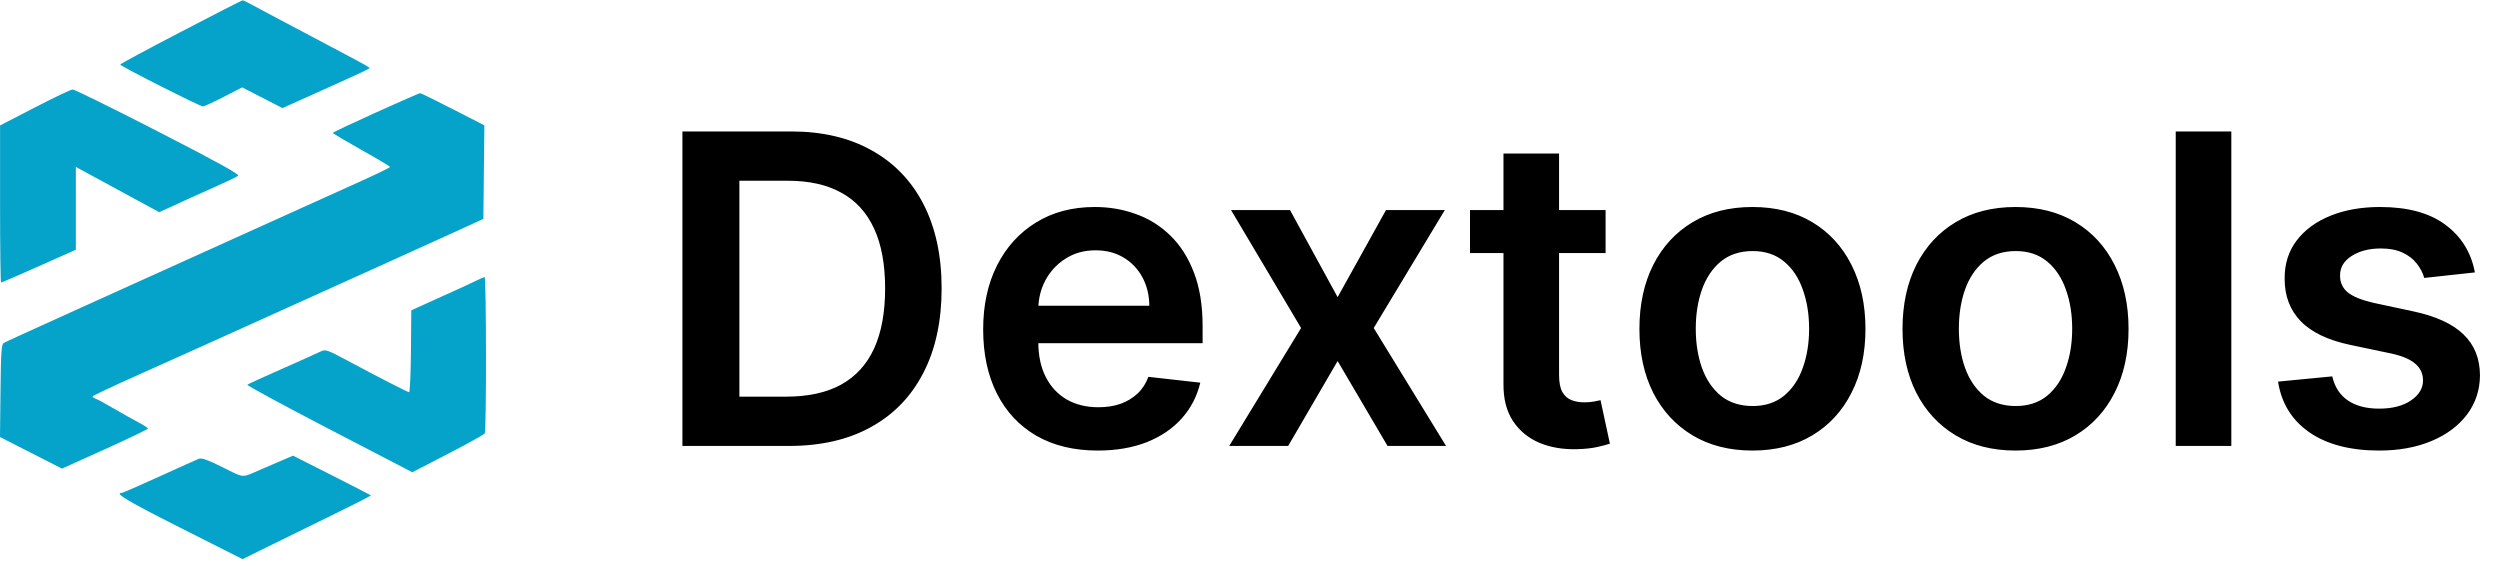 <svg width="185" height="42" viewBox="0 0 185 42" fill="none" xmlns="http://www.w3.org/2000/svg">
<path d="M58.385 33H50.499V9.727H58.544C60.855 9.727 62.84 10.193 64.499 11.125C66.165 12.049 67.446 13.379 68.34 15.114C69.233 16.849 69.68 18.924 69.68 21.341C69.68 23.765 69.23 25.849 68.328 27.591C67.434 29.333 66.142 30.671 64.453 31.602C62.771 32.534 60.749 33 58.385 33ZM54.715 29.352H58.18C59.802 29.352 61.154 29.057 62.237 28.466C63.321 27.867 64.135 26.977 64.68 25.796C65.226 24.606 65.499 23.121 65.499 21.341C65.499 19.561 65.226 18.083 64.68 16.909C64.135 15.727 63.328 14.845 62.26 14.261C61.199 13.671 59.881 13.375 58.305 13.375H54.715V29.352ZM81.231 33.341C79.481 33.341 77.97 32.977 76.697 32.25C75.432 31.515 74.459 30.477 73.777 29.136C73.095 27.788 72.754 26.201 72.754 24.375C72.754 22.579 73.095 21.004 73.777 19.648C74.466 18.284 75.428 17.224 76.663 16.466C77.898 15.701 79.349 15.318 81.016 15.318C82.091 15.318 83.106 15.492 84.061 15.841C85.023 16.182 85.872 16.712 86.606 17.432C87.349 18.151 87.932 19.068 88.356 20.182C88.781 21.288 88.993 22.606 88.993 24.136V25.398H74.686V22.625H85.05C85.042 21.837 84.872 21.136 84.538 20.523C84.205 19.901 83.739 19.413 83.141 19.057C82.55 18.701 81.86 18.523 81.072 18.523C80.231 18.523 79.493 18.727 78.856 19.136C78.22 19.538 77.724 20.068 77.368 20.727C77.019 21.379 76.841 22.095 76.834 22.875V25.296C76.834 26.311 77.019 27.182 77.391 27.909C77.762 28.629 78.281 29.182 78.947 29.568C79.614 29.947 80.394 30.136 81.288 30.136C81.887 30.136 82.428 30.053 82.913 29.886C83.398 29.712 83.819 29.458 84.175 29.125C84.531 28.792 84.8 28.379 84.981 27.886L88.822 28.318C88.58 29.333 88.118 30.22 87.436 30.977C86.762 31.727 85.898 32.311 84.845 32.727C83.792 33.136 82.588 33.341 81.231 33.341ZM95.462 15.546L98.984 21.989L102.564 15.546H106.916L101.655 24.273L107.007 33H102.678L98.984 26.716L95.325 33H90.962L96.28 24.273L91.098 15.546H95.462ZM118.814 15.546V18.727H108.78V15.546H118.814ZM111.257 11.364H115.371V27.75C115.371 28.303 115.454 28.727 115.621 29.023C115.795 29.311 116.022 29.508 116.303 29.614C116.583 29.72 116.893 29.773 117.234 29.773C117.492 29.773 117.727 29.754 117.939 29.716C118.159 29.678 118.325 29.644 118.439 29.614L119.132 32.83C118.912 32.905 118.598 32.989 118.189 33.08C117.787 33.17 117.295 33.224 116.712 33.239C115.681 33.269 114.753 33.114 113.928 32.773C113.102 32.424 112.446 31.886 111.962 31.159C111.484 30.432 111.25 29.523 111.257 28.432V11.364ZM129.68 33.341C127.976 33.341 126.499 32.966 125.249 32.216C123.999 31.466 123.029 30.417 122.339 29.068C121.658 27.72 121.317 26.144 121.317 24.341C121.317 22.538 121.658 20.958 122.339 19.602C123.029 18.246 123.999 17.193 125.249 16.443C126.499 15.693 127.976 15.318 129.68 15.318C131.385 15.318 132.862 15.693 134.112 16.443C135.362 17.193 136.328 18.246 137.01 19.602C137.699 20.958 138.044 22.538 138.044 24.341C138.044 26.144 137.699 27.72 137.01 29.068C136.328 30.417 135.362 31.466 134.112 32.216C132.862 32.966 131.385 33.341 129.68 33.341ZM129.703 30.046C130.627 30.046 131.4 29.792 132.021 29.284C132.643 28.769 133.105 28.079 133.408 27.216C133.718 26.352 133.874 25.39 133.874 24.329C133.874 23.261 133.718 22.296 133.408 21.432C133.105 20.561 132.643 19.867 132.021 19.352C131.4 18.837 130.627 18.579 129.703 18.579C128.756 18.579 127.968 18.837 127.339 19.352C126.718 19.867 126.252 20.561 125.942 21.432C125.639 22.296 125.487 23.261 125.487 24.329C125.487 25.39 125.639 26.352 125.942 27.216C126.252 28.079 126.718 28.769 127.339 29.284C127.968 29.792 128.756 30.046 129.703 30.046ZM149.149 33.341C147.445 33.341 145.967 32.966 144.717 32.216C143.467 31.466 142.498 30.417 141.808 29.068C141.126 27.72 140.786 26.144 140.786 24.341C140.786 22.538 141.126 20.958 141.808 19.602C142.498 18.246 143.467 17.193 144.717 16.443C145.967 15.693 147.445 15.318 149.149 15.318C150.854 15.318 152.331 15.693 153.581 16.443C154.831 17.193 155.797 18.246 156.479 19.602C157.168 20.958 157.513 22.538 157.513 24.341C157.513 26.144 157.168 27.72 156.479 29.068C155.797 30.417 154.831 31.466 153.581 32.216C152.331 32.966 150.854 33.341 149.149 33.341ZM149.172 30.046C150.096 30.046 150.869 29.792 151.49 29.284C152.111 28.769 152.573 28.079 152.876 27.216C153.187 26.352 153.342 25.39 153.342 24.329C153.342 23.261 153.187 22.296 152.876 21.432C152.573 20.561 152.111 19.867 151.49 19.352C150.869 18.837 150.096 18.579 149.172 18.579C148.225 18.579 147.437 18.837 146.808 19.352C146.187 19.867 145.721 20.561 145.411 21.432C145.107 22.296 144.956 23.261 144.956 24.329C144.956 25.39 145.107 26.352 145.411 27.216C145.721 28.079 146.187 28.769 146.808 29.284C147.437 29.792 148.225 30.046 149.172 30.046ZM165.118 9.727V33H161.004V9.727H165.118ZM183.143 20.159L179.393 20.568C179.287 20.189 179.102 19.833 178.837 19.5C178.579 19.167 178.231 18.898 177.791 18.693C177.352 18.489 176.814 18.386 176.178 18.386C175.321 18.386 174.602 18.572 174.018 18.943C173.443 19.314 173.159 19.796 173.166 20.386C173.159 20.894 173.344 21.307 173.723 21.625C174.109 21.943 174.746 22.204 175.632 22.409L178.609 23.046C180.261 23.401 181.488 23.966 182.291 24.739C183.102 25.511 183.511 26.523 183.518 27.773C183.511 28.871 183.189 29.841 182.553 30.682C181.924 31.515 181.049 32.167 179.928 32.636C178.806 33.106 177.518 33.341 176.064 33.341C173.928 33.341 172.208 32.894 170.905 32C169.602 31.099 168.825 29.845 168.575 28.239L172.587 27.852C172.768 28.64 173.155 29.235 173.746 29.636C174.337 30.038 175.106 30.239 176.053 30.239C177.03 30.239 177.814 30.038 178.405 29.636C179.003 29.235 179.303 28.739 179.303 28.148C179.303 27.648 179.109 27.235 178.723 26.909C178.344 26.583 177.753 26.333 176.95 26.159L173.973 25.534C172.299 25.186 171.06 24.599 170.257 23.773C169.454 22.939 169.056 21.886 169.064 20.614C169.056 19.538 169.348 18.606 169.939 17.818C170.537 17.023 171.367 16.409 172.428 15.977C173.496 15.538 174.727 15.318 176.121 15.318C178.166 15.318 179.776 15.754 180.95 16.625C182.132 17.496 182.863 18.674 183.143 20.159Z" fill="black"/>
<g clip-path="url(#clip0_3449_4228)">
<path fill-rule="evenodd" clip-rule="evenodd" d="M13.374 2.363C10.91 3.646 8.895 4.732 8.895 4.776C8.896 4.89 14.808 7.884 15.017 7.876C15.113 7.873 15.805 7.555 16.556 7.168L17.921 6.466L19.412 7.232L20.903 7.999L23.344 6.902C27.023 5.249 27.405 5.068 27.345 5.007C27.266 4.926 25.946 4.217 22.366 2.332C20.636 1.422 18.957 0.528 18.634 0.348C18.312 0.167 18.005 0.022 17.951 0.024C17.897 0.027 15.837 1.079 13.374 2.363ZM2.569 7.958L0.005 9.282V15.096C0.005 18.293 0.038 20.909 0.08 20.909C0.121 20.909 1.382 20.362 2.883 19.694L5.612 18.479V12.351L6.946 13.077C7.973 13.636 9.001 14.195 10.03 14.752L11.781 15.7L12.56 15.348C13.049 15.126 13.537 14.903 14.023 14.677C14.399 14.502 15.323 14.086 16.075 13.753C16.827 13.419 17.523 13.084 17.622 13.008C17.753 12.906 16.154 12.023 11.707 9.739C8.354 8.017 5.504 6.614 5.373 6.621C5.241 6.628 3.98 7.229 2.569 7.958ZM27.807 8.33C26.061 9.118 24.631 9.795 24.629 9.833C24.627 9.872 25.579 10.438 26.744 11.091C27.91 11.744 28.863 12.313 28.863 12.356C28.863 12.399 27.832 12.899 26.572 13.467C25.312 14.034 22.127 15.473 19.494 16.663L10.673 20.651C8.454 21.654 6.453 22.558 6.228 22.66C1.695 24.712 0.449 25.281 0.278 25.379C0.106 25.477 0.067 26.049 0.037 28.918L0 32.34L2.293 33.508L4.586 34.677L7.766 33.242C9.515 32.453 10.946 31.765 10.946 31.715C10.946 31.664 10.623 31.454 10.228 31.247C9.833 31.04 9.018 30.581 8.416 30.228C7.814 29.874 7.214 29.55 7.082 29.507C6.951 29.464 6.845 29.389 6.847 29.34C6.849 29.291 8.249 28.626 9.959 27.862C13.278 26.378 15.818 25.234 21.272 22.767C23.711 21.665 26.15 20.563 28.589 19.462C30.733 18.494 33.226 17.364 34.128 16.95L35.77 16.198L35.806 12.737L35.843 9.277L33.517 8.083C32.237 7.426 31.144 6.891 31.087 6.893C31.029 6.894 29.554 7.541 27.807 8.33ZM35.146 20.815C34.804 20.983 34.127 21.296 33.642 21.512C33.157 21.727 32.237 22.142 31.598 22.434L30.436 22.964L30.409 26.003C30.394 27.674 30.333 29.034 30.272 29.025C30.135 29.004 27.956 27.887 25.766 26.713C24.185 25.866 24.086 25.833 23.714 26.017C23.499 26.123 22.216 26.699 20.862 27.296C19.508 27.893 18.356 28.421 18.302 28.469C18.248 28.517 20.973 29.994 24.358 31.751L30.512 34.947L33.141 33.587C34.587 32.839 35.816 32.157 35.873 32.071C36 31.878 35.989 20.484 35.861 20.5C35.811 20.506 35.489 20.648 35.146 20.815ZM20.588 34.189C20.132 34.385 19.676 34.581 19.221 34.778C17.844 35.373 18.114 35.393 16.477 34.578C15.386 34.035 14.916 33.867 14.712 33.949C14.559 34.01 13.242 34.602 11.784 35.266C10.328 35.929 9.085 36.472 9.023 36.472C8.412 36.472 9.428 37.079 13.35 39.057L17.949 41.377L19.884 40.422C20.948 39.896 23.095 38.844 24.655 38.083C26.214 37.323 27.471 36.68 27.447 36.656C27.424 36.632 26.117 35.961 24.543 35.165L21.682 33.718L20.588 34.189Z" fill="#05A3C9"/>
</g>
<defs>
<clipPath id="clip0_3449_4228">
<rect width="36" height="41.398" fill="white"/>
</clipPath>
</defs>
</svg>
